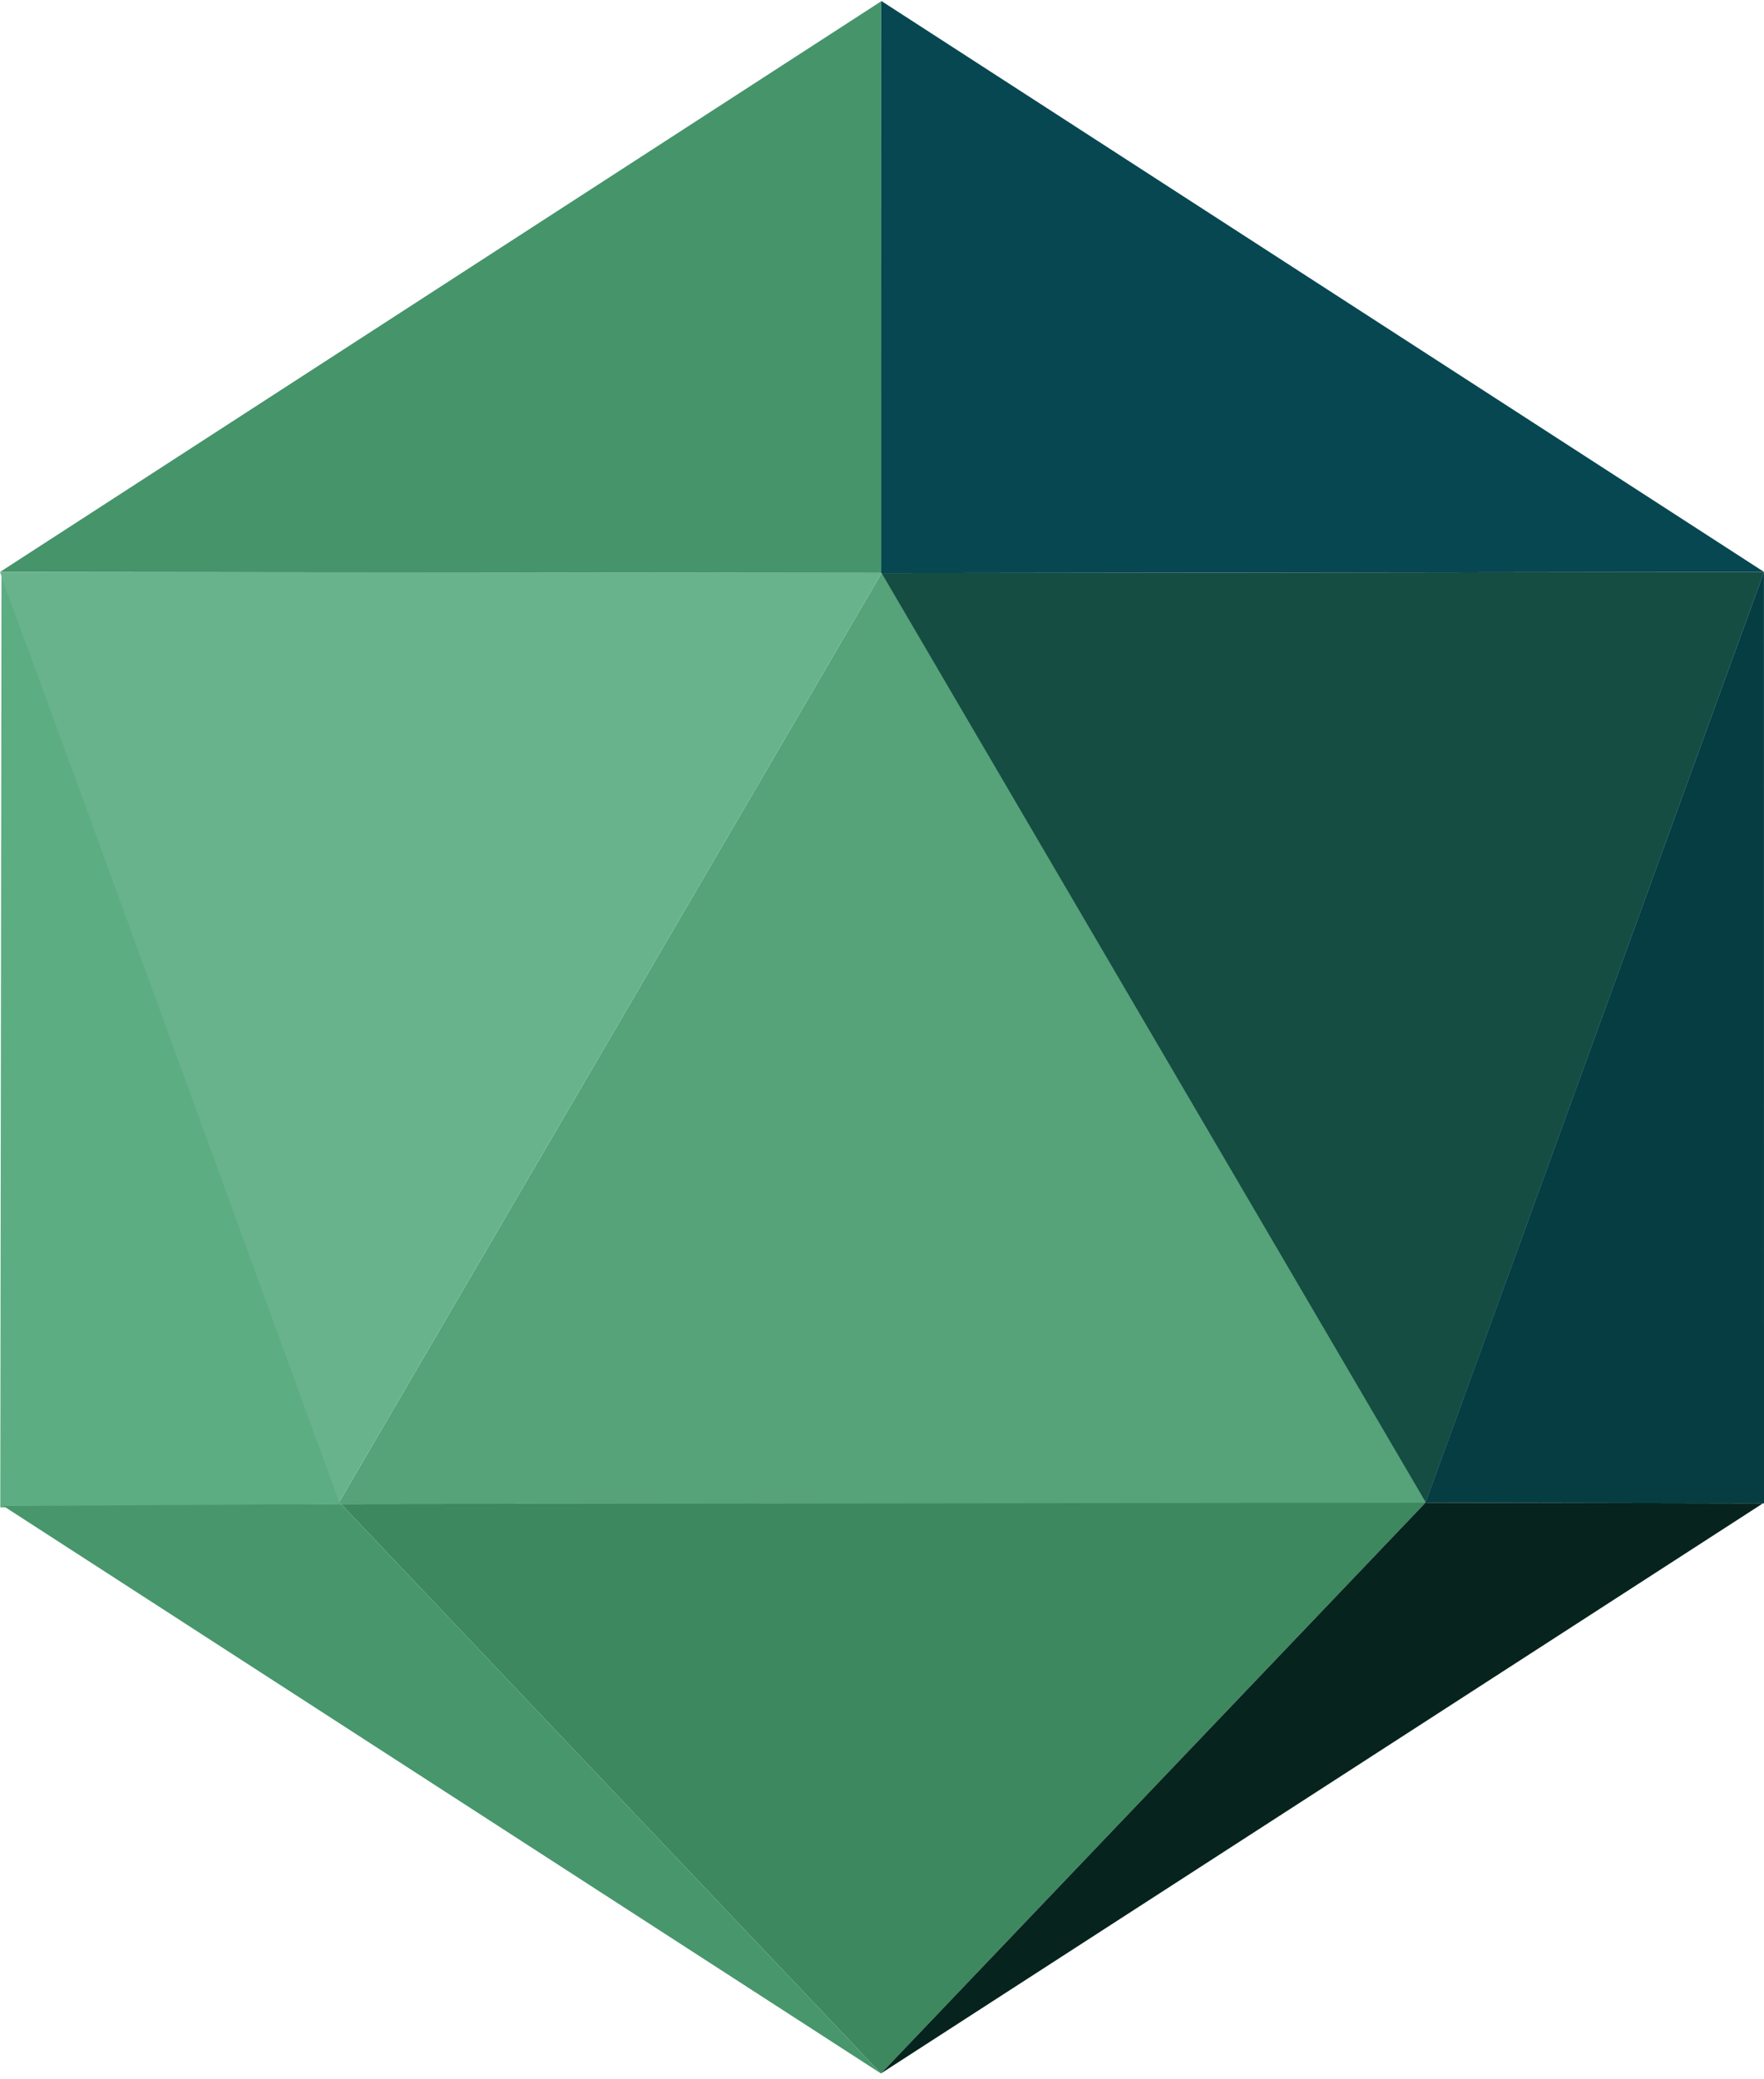 <?xml version="1.0" encoding="UTF-8" standalone="no"?>
<!-- Created with Inkscape (http://www.inkscape.org/) -->

<svg
   width="148.992mm"
   height="175.553mm"
   viewBox="0 0 148.992 175.553"
   version="1.1"
   id="svg5"
   xml:space="preserve"
   xmlns="http://www.w3.org/2000/svg"
   xmlns:svg="http://www.w3.org/2000/svg"><defs
     id="defs2" /><g
     id="layer1"
     transform="translate(56.963,76.92)"><g
       id="g12128"><path
         style="fill:none;stroke:none;stroke-width:0.265px;stroke-linecap:butt;stroke-linejoin:miter;stroke-opacity:1"
         d="m 17.444,-76.835 0.137,48.322 74.291,-0.056 z"
         id="path1969" /><path
         style="fill:#46946a;fill-opacity:1;stroke:none;stroke-width:0.265px;stroke-linecap:butt;stroke-linejoin:miter;stroke-opacity:1"
         d="m 17.463,-76.811 0.018,48.275 -74.443,-0.081 z"
         id="path1971" /><path
         style="fill:#56a279;fill-opacity:1;stroke:none;stroke-width:0.265px;stroke-linecap:butt;stroke-linejoin:miter;stroke-opacity:1"
         d="m 17.519,-28.558 46.081,78.622 -91.995,0.018 z"
         id="path2939" /><path
         style="fill:#154d42;fill-opacity:1;stroke:none;stroke-width:0.265px;stroke-linecap:butt;stroke-linejoin:miter;stroke-opacity:1"
         d="m 63.458,49.949 28.571,-78.57 -74.528,0.099 z"
         id="path2941" /><path
         style="fill:#053d43;fill-opacity:1;stroke:none;stroke-width:0.265px;stroke-linecap:butt;stroke-linejoin:miter;stroke-opacity:1"
         d="m 92.024,-28.615 0.006,78.657 -28.594,-0.058 z"
         id="path4883" /><path
         style="fill:#69b38c;fill-opacity:1;stroke:none;stroke-width:0.265px;stroke-linecap:butt;stroke-linejoin:miter;stroke-opacity:1"
         d="m -28.395,50.082 -28.568,-78.699 74.482,0.059 z"
         id="path5575" /><path
         style="fill:#5dad83;fill-opacity:1;stroke:none;stroke-width:0.265px;stroke-linecap:butt;stroke-linejoin:miter;stroke-opacity:1"
         d="m -56.836,-28.318 -0.104,78.699 28.692,-0.279 z"
         id="path5577" /><path
         style="fill:#3d885f;fill-opacity:1;stroke:none;stroke-width:0.265px;stroke-linecap:butt;stroke-linejoin:miter;stroke-opacity:1"
         d="m -28.161,50.093 45.602,48.092 45.994,-48.2 z"
         id="path7580" /><path
         style="fill:#48966c;fill-opacity:1;stroke:none;stroke-width:0.265px;stroke-linecap:butt;stroke-linejoin:miter;stroke-opacity:1"
         d="m -56.672,50.265 28.512,-0.172 45.602,48.092 z"
         id="path7582" /><path
         style="fill:#07231d;fill-opacity:1;stroke:none;stroke-width:0.265px;stroke-linecap:butt;stroke-linejoin:miter;stroke-opacity:1"
         d="M 91.937,50.04 63.435,49.984 17.442,98.185 Z"
         id="path7584" /><path
         style="fill:#074751;fill-opacity:1;stroke:none;stroke-width:0.265px;stroke-linecap:butt;stroke-linejoin:miter;stroke-opacity:1"
         d="m 17.469,-76.842 0.003,48.32 74.558,-0.099 z"
         id="path10387" /></g></g></svg>
